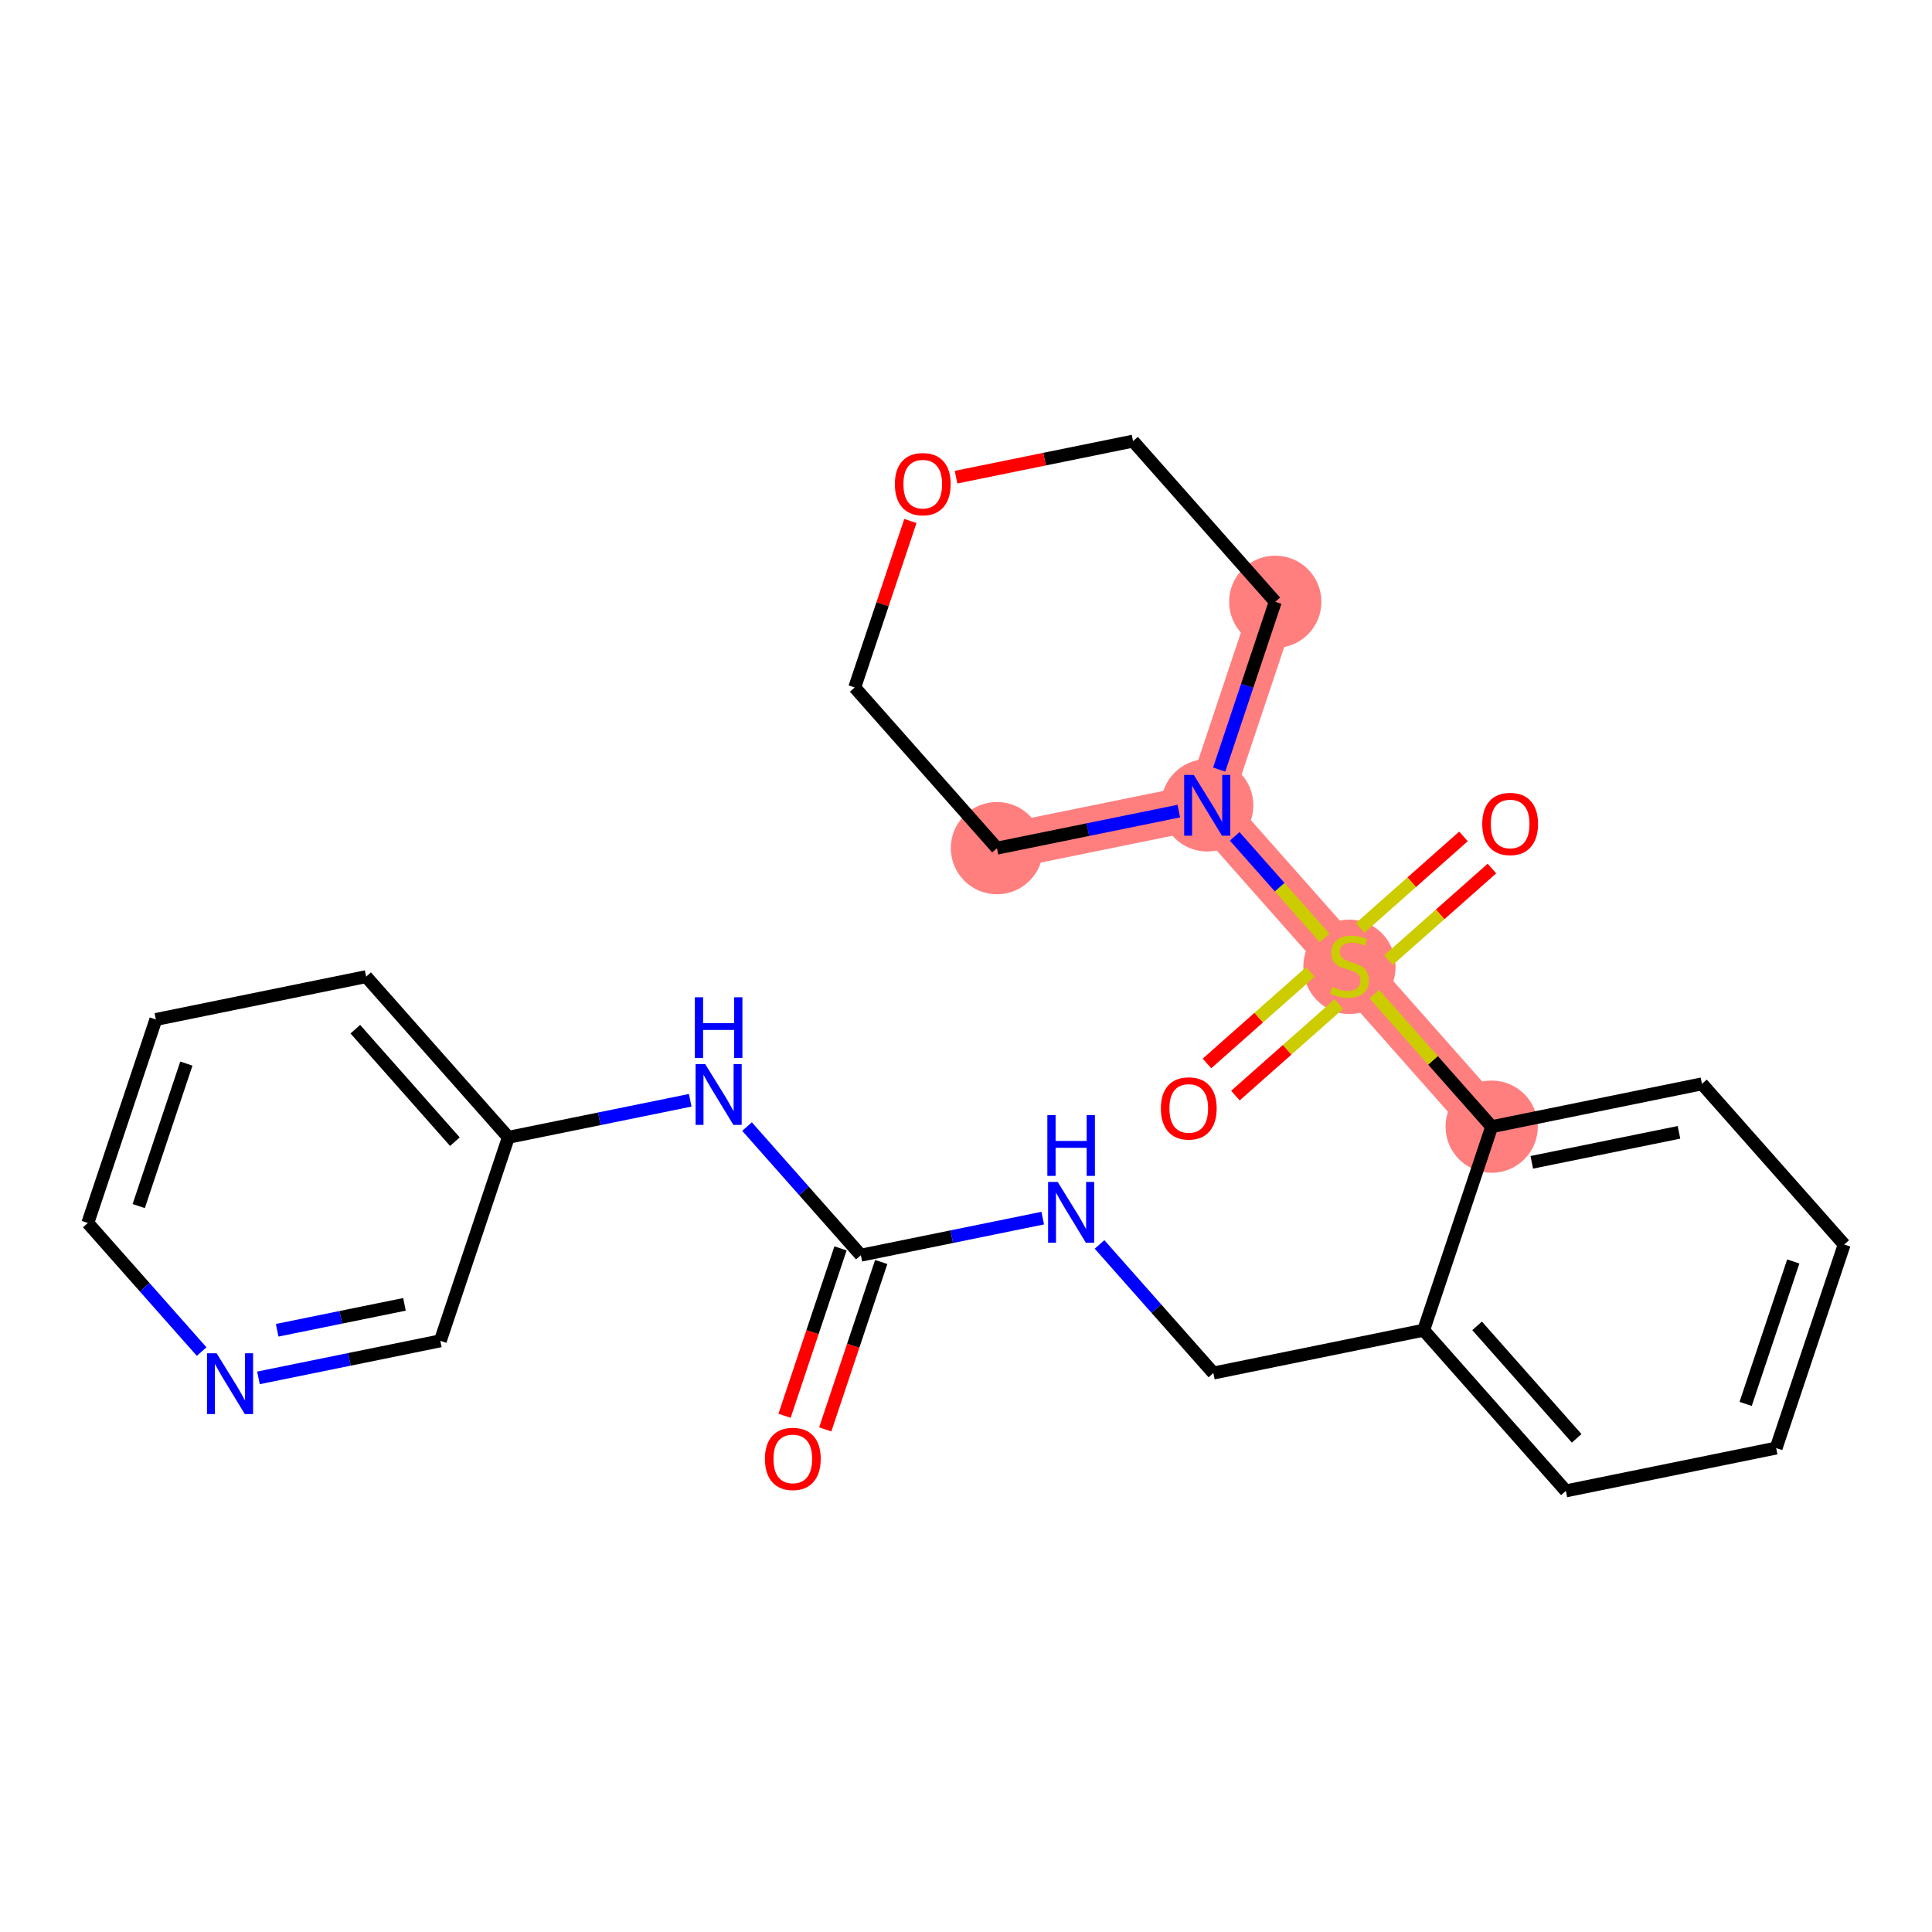 <?xml version='1.0' encoding='iso-8859-1'?>
<svg version='1.1' baseProfile='full'
              xmlns='http://www.w3.org/2000/svg'
                      xmlns:rdkit='http://www.rdkit.org/xml'
                      xmlns:xlink='http://www.w3.org/1999/xlink'
                  xml:space='preserve'
width='300px' height='300px' viewBox='0 0 300 300'>
<!-- END OF HEADER -->
<rect style='opacity:1.0;fill:#FFFFFF;stroke:none' width='300' height='300' x='0' y='0'> </rect>
<rect style='opacity:1.0;fill:#FFFFFF;stroke:none' width='300' height='300' x='0' y='0'> </rect>
<path d='M 231.627,174.951 L 209.542,150' style='fill:none;fill-rule:evenodd;stroke:#FF7F7F;stroke-width:7.1px;stroke-linecap:butt;stroke-linejoin:miter;stroke-opacity:1' />
<path d='M 209.542,150 L 187.457,125.049' style='fill:none;fill-rule:evenodd;stroke:#FF7F7F;stroke-width:7.1px;stroke-linecap:butt;stroke-linejoin:miter;stroke-opacity:1' />
<path d='M 187.457,125.049 L 198.023,93.447' style='fill:none;fill-rule:evenodd;stroke:#FF7F7F;stroke-width:7.1px;stroke-linecap:butt;stroke-linejoin:miter;stroke-opacity:1' />
<path d='M 187.457,125.049 L 154.806,131.7' style='fill:none;fill-rule:evenodd;stroke:#FF7F7F;stroke-width:7.1px;stroke-linecap:butt;stroke-linejoin:miter;stroke-opacity:1' />
<ellipse cx='231.627' cy='174.951' rx='6.664' ry='6.664'  style='fill:#FF7F7F;fill-rule:evenodd;stroke:#FF7F7F;stroke-width:1.0px;stroke-linecap:butt;stroke-linejoin:miter;stroke-opacity:1' />
<ellipse cx='209.542' cy='150.127' rx='6.664' ry='6.833'  style='fill:#FF7F7F;fill-rule:evenodd;stroke:#FF7F7F;stroke-width:1.0px;stroke-linecap:butt;stroke-linejoin:miter;stroke-opacity:1' />
<ellipse cx='187.457' cy='125.049' rx='6.664' ry='6.673'  style='fill:#FF7F7F;fill-rule:evenodd;stroke:#FF7F7F;stroke-width:1.0px;stroke-linecap:butt;stroke-linejoin:miter;stroke-opacity:1' />
<ellipse cx='198.023' cy='93.447' rx='6.664' ry='6.664'  style='fill:#FF7F7F;fill-rule:evenodd;stroke:#FF7F7F;stroke-width:1.0px;stroke-linecap:butt;stroke-linejoin:miter;stroke-opacity:1' />
<ellipse cx='154.806' cy='131.7' rx='6.664' ry='6.664'  style='fill:#FF7F7F;fill-rule:evenodd;stroke:#FF7F7F;stroke-width:1.0px;stroke-linecap:butt;stroke-linejoin:miter;stroke-opacity:1' />
<path class='bond-0 atom-0 atom-1' d='M 128.143,221.957 L 132.489,208.959' style='fill:none;fill-rule:evenodd;stroke:#FF0000;stroke-width:2.0px;stroke-linecap:butt;stroke-linejoin:miter;stroke-opacity:1' />
<path class='bond-0 atom-0 atom-1' d='M 132.489,208.959 L 136.835,195.96' style='fill:none;fill-rule:evenodd;stroke:#000000;stroke-width:2.0px;stroke-linecap:butt;stroke-linejoin:miter;stroke-opacity:1' />
<path class='bond-0 atom-0 atom-1' d='M 121.822,219.844 L 126.168,206.846' style='fill:none;fill-rule:evenodd;stroke:#FF0000;stroke-width:2.0px;stroke-linecap:butt;stroke-linejoin:miter;stroke-opacity:1' />
<path class='bond-0 atom-0 atom-1' d='M 126.168,206.846 L 130.514,193.847' style='fill:none;fill-rule:evenodd;stroke:#000000;stroke-width:2.0px;stroke-linecap:butt;stroke-linejoin:miter;stroke-opacity:1' />
<path class='bond-1 atom-1 atom-2' d='M 133.675,194.904 L 147.794,192.028' style='fill:none;fill-rule:evenodd;stroke:#000000;stroke-width:2.0px;stroke-linecap:butt;stroke-linejoin:miter;stroke-opacity:1' />
<path class='bond-1 atom-1 atom-2' d='M 147.794,192.028 L 161.914,189.151' style='fill:none;fill-rule:evenodd;stroke:#0000FF;stroke-width:2.0px;stroke-linecap:butt;stroke-linejoin:miter;stroke-opacity:1' />
<path class='bond-18 atom-1 atom-19' d='M 133.675,194.904 L 124.838,184.92' style='fill:none;fill-rule:evenodd;stroke:#000000;stroke-width:2.0px;stroke-linecap:butt;stroke-linejoin:miter;stroke-opacity:1' />
<path class='bond-18 atom-1 atom-19' d='M 124.838,184.92 L 116.001,174.937' style='fill:none;fill-rule:evenodd;stroke:#0000FF;stroke-width:2.0px;stroke-linecap:butt;stroke-linejoin:miter;stroke-opacity:1' />
<path class='bond-2 atom-2 atom-3' d='M 170.737,193.237 L 179.574,203.22' style='fill:none;fill-rule:evenodd;stroke:#0000FF;stroke-width:2.0px;stroke-linecap:butt;stroke-linejoin:miter;stroke-opacity:1' />
<path class='bond-2 atom-2 atom-3' d='M 179.574,203.22 L 188.411,213.204' style='fill:none;fill-rule:evenodd;stroke:#000000;stroke-width:2.0px;stroke-linecap:butt;stroke-linejoin:miter;stroke-opacity:1' />
<path class='bond-3 atom-3 atom-4' d='M 188.411,213.204 L 221.062,206.553' style='fill:none;fill-rule:evenodd;stroke:#000000;stroke-width:2.0px;stroke-linecap:butt;stroke-linejoin:miter;stroke-opacity:1' />
<path class='bond-4 atom-4 atom-5' d='M 221.062,206.553 L 243.147,231.504' style='fill:none;fill-rule:evenodd;stroke:#000000;stroke-width:2.0px;stroke-linecap:butt;stroke-linejoin:miter;stroke-opacity:1' />
<path class='bond-4 atom-4 atom-5' d='M 229.365,205.879 L 244.824,223.345' style='fill:none;fill-rule:evenodd;stroke:#000000;stroke-width:2.0px;stroke-linecap:butt;stroke-linejoin:miter;stroke-opacity:1' />
<path class='bond-25 atom-9 atom-4' d='M 231.627,174.951 L 221.062,206.553' style='fill:none;fill-rule:evenodd;stroke:#000000;stroke-width:2.0px;stroke-linecap:butt;stroke-linejoin:miter;stroke-opacity:1' />
<path class='bond-5 atom-5 atom-6' d='M 243.147,231.504 L 275.798,224.853' style='fill:none;fill-rule:evenodd;stroke:#000000;stroke-width:2.0px;stroke-linecap:butt;stroke-linejoin:miter;stroke-opacity:1' />
<path class='bond-6 atom-6 atom-7' d='M 275.798,224.853 L 286.364,193.251' style='fill:none;fill-rule:evenodd;stroke:#000000;stroke-width:2.0px;stroke-linecap:butt;stroke-linejoin:miter;stroke-opacity:1' />
<path class='bond-6 atom-6 atom-7' d='M 271.062,218 L 278.458,195.879' style='fill:none;fill-rule:evenodd;stroke:#000000;stroke-width:2.0px;stroke-linecap:butt;stroke-linejoin:miter;stroke-opacity:1' />
<path class='bond-7 atom-7 atom-8' d='M 286.364,193.251 L 264.278,168.3' style='fill:none;fill-rule:evenodd;stroke:#000000;stroke-width:2.0px;stroke-linecap:butt;stroke-linejoin:miter;stroke-opacity:1' />
<path class='bond-8 atom-8 atom-9' d='M 264.278,168.3 L 231.627,174.951' style='fill:none;fill-rule:evenodd;stroke:#000000;stroke-width:2.0px;stroke-linecap:butt;stroke-linejoin:miter;stroke-opacity:1' />
<path class='bond-8 atom-8 atom-9' d='M 260.711,175.828 L 237.855,180.484' style='fill:none;fill-rule:evenodd;stroke:#000000;stroke-width:2.0px;stroke-linecap:butt;stroke-linejoin:miter;stroke-opacity:1' />
<path class='bond-9 atom-9 atom-10' d='M 231.627,174.951 L 222.514,164.655' style='fill:none;fill-rule:evenodd;stroke:#000000;stroke-width:2.0px;stroke-linecap:butt;stroke-linejoin:miter;stroke-opacity:1' />
<path class='bond-9 atom-9 atom-10' d='M 222.514,164.655 L 213.401,154.359' style='fill:none;fill-rule:evenodd;stroke:#CCCC00;stroke-width:2.0px;stroke-linecap:butt;stroke-linejoin:miter;stroke-opacity:1' />
<path class='bond-10 atom-10 atom-11' d='M 215.609,149.08 L 223.638,141.974' style='fill:none;fill-rule:evenodd;stroke:#CCCC00;stroke-width:2.0px;stroke-linecap:butt;stroke-linejoin:miter;stroke-opacity:1' />
<path class='bond-10 atom-10 atom-11' d='M 223.638,141.974 L 231.666,134.867' style='fill:none;fill-rule:evenodd;stroke:#FF0000;stroke-width:2.0px;stroke-linecap:butt;stroke-linejoin:miter;stroke-opacity:1' />
<path class='bond-10 atom-10 atom-11' d='M 211.192,144.089 L 219.221,136.983' style='fill:none;fill-rule:evenodd;stroke:#CCCC00;stroke-width:2.0px;stroke-linecap:butt;stroke-linejoin:miter;stroke-opacity:1' />
<path class='bond-10 atom-10 atom-11' d='M 219.221,136.983 L 227.249,129.877' style='fill:none;fill-rule:evenodd;stroke:#FF0000;stroke-width:2.0px;stroke-linecap:butt;stroke-linejoin:miter;stroke-opacity:1' />
<path class='bond-11 atom-10 atom-12' d='M 203.475,150.92 L 195.447,158.026' style='fill:none;fill-rule:evenodd;stroke:#CCCC00;stroke-width:2.0px;stroke-linecap:butt;stroke-linejoin:miter;stroke-opacity:1' />
<path class='bond-11 atom-10 atom-12' d='M 195.447,158.026 L 187.418,165.133' style='fill:none;fill-rule:evenodd;stroke:#FF0000;stroke-width:2.0px;stroke-linecap:butt;stroke-linejoin:miter;stroke-opacity:1' />
<path class='bond-11 atom-10 atom-12' d='M 207.892,155.911 L 199.864,163.017' style='fill:none;fill-rule:evenodd;stroke:#CCCC00;stroke-width:2.0px;stroke-linecap:butt;stroke-linejoin:miter;stroke-opacity:1' />
<path class='bond-11 atom-10 atom-12' d='M 199.864,163.017 L 191.836,170.123' style='fill:none;fill-rule:evenodd;stroke:#FF0000;stroke-width:2.0px;stroke-linecap:butt;stroke-linejoin:miter;stroke-opacity:1' />
<path class='bond-12 atom-10 atom-13' d='M 205.684,145.641 L 198.703,137.755' style='fill:none;fill-rule:evenodd;stroke:#CCCC00;stroke-width:2.0px;stroke-linecap:butt;stroke-linejoin:miter;stroke-opacity:1' />
<path class='bond-12 atom-10 atom-13' d='M 198.703,137.755 L 191.723,129.869' style='fill:none;fill-rule:evenodd;stroke:#0000FF;stroke-width:2.0px;stroke-linecap:butt;stroke-linejoin:miter;stroke-opacity:1' />
<path class='bond-13 atom-13 atom-14' d='M 189.313,119.497 L 193.668,106.472' style='fill:none;fill-rule:evenodd;stroke:#0000FF;stroke-width:2.0px;stroke-linecap:butt;stroke-linejoin:miter;stroke-opacity:1' />
<path class='bond-13 atom-13 atom-14' d='M 193.668,106.472 L 198.023,93.447' style='fill:none;fill-rule:evenodd;stroke:#000000;stroke-width:2.0px;stroke-linecap:butt;stroke-linejoin:miter;stroke-opacity:1' />
<path class='bond-26 atom-18 atom-13' d='M 154.806,131.7 L 168.926,128.824' style='fill:none;fill-rule:evenodd;stroke:#000000;stroke-width:2.0px;stroke-linecap:butt;stroke-linejoin:miter;stroke-opacity:1' />
<path class='bond-26 atom-18 atom-13' d='M 168.926,128.824 L 183.045,125.947' style='fill:none;fill-rule:evenodd;stroke:#0000FF;stroke-width:2.0px;stroke-linecap:butt;stroke-linejoin:miter;stroke-opacity:1' />
<path class='bond-14 atom-14 atom-15' d='M 198.023,93.447 L 175.937,68.496' style='fill:none;fill-rule:evenodd;stroke:#000000;stroke-width:2.0px;stroke-linecap:butt;stroke-linejoin:miter;stroke-opacity:1' />
<path class='bond-15 atom-15 atom-16' d='M 175.937,68.496 L 162.194,71.295' style='fill:none;fill-rule:evenodd;stroke:#000000;stroke-width:2.0px;stroke-linecap:butt;stroke-linejoin:miter;stroke-opacity:1' />
<path class='bond-15 atom-15 atom-16' d='M 162.194,71.295 L 148.451,74.094' style='fill:none;fill-rule:evenodd;stroke:#FF0000;stroke-width:2.0px;stroke-linecap:butt;stroke-linejoin:miter;stroke-opacity:1' />
<path class='bond-16 atom-16 atom-17' d='M 141.364,80.898 L 137.042,93.823' style='fill:none;fill-rule:evenodd;stroke:#FF0000;stroke-width:2.0px;stroke-linecap:butt;stroke-linejoin:miter;stroke-opacity:1' />
<path class='bond-16 atom-16 atom-17' d='M 137.042,93.823 L 132.721,106.749' style='fill:none;fill-rule:evenodd;stroke:#000000;stroke-width:2.0px;stroke-linecap:butt;stroke-linejoin:miter;stroke-opacity:1' />
<path class='bond-17 atom-17 atom-18' d='M 132.721,106.749 L 154.806,131.7' style='fill:none;fill-rule:evenodd;stroke:#000000;stroke-width:2.0px;stroke-linecap:butt;stroke-linejoin:miter;stroke-opacity:1' />
<path class='bond-19 atom-19 atom-20' d='M 107.177,170.851 L 93.058,173.727' style='fill:none;fill-rule:evenodd;stroke:#0000FF;stroke-width:2.0px;stroke-linecap:butt;stroke-linejoin:miter;stroke-opacity:1' />
<path class='bond-19 atom-19 atom-20' d='M 93.058,173.727 L 78.938,176.603' style='fill:none;fill-rule:evenodd;stroke:#000000;stroke-width:2.0px;stroke-linecap:butt;stroke-linejoin:miter;stroke-opacity:1' />
<path class='bond-20 atom-20 atom-21' d='M 78.938,176.603 L 56.853,151.652' style='fill:none;fill-rule:evenodd;stroke:#000000;stroke-width:2.0px;stroke-linecap:butt;stroke-linejoin:miter;stroke-opacity:1' />
<path class='bond-20 atom-20 atom-21' d='M 70.635,177.278 L 55.176,159.812' style='fill:none;fill-rule:evenodd;stroke:#000000;stroke-width:2.0px;stroke-linecap:butt;stroke-linejoin:miter;stroke-opacity:1' />
<path class='bond-27 atom-25 atom-20' d='M 68.373,208.205 L 78.938,176.603' style='fill:none;fill-rule:evenodd;stroke:#000000;stroke-width:2.0px;stroke-linecap:butt;stroke-linejoin:miter;stroke-opacity:1' />
<path class='bond-21 atom-21 atom-22' d='M 56.853,151.652 L 24.202,158.303' style='fill:none;fill-rule:evenodd;stroke:#000000;stroke-width:2.0px;stroke-linecap:butt;stroke-linejoin:miter;stroke-opacity:1' />
<path class='bond-22 atom-22 atom-23' d='M 24.202,158.303 L 13.636,189.905' style='fill:none;fill-rule:evenodd;stroke:#000000;stroke-width:2.0px;stroke-linecap:butt;stroke-linejoin:miter;stroke-opacity:1' />
<path class='bond-22 atom-22 atom-23' d='M 28.938,165.156 L 21.542,187.278' style='fill:none;fill-rule:evenodd;stroke:#000000;stroke-width:2.0px;stroke-linecap:butt;stroke-linejoin:miter;stroke-opacity:1' />
<path class='bond-23 atom-23 atom-24' d='M 13.636,189.905 L 22.473,199.888' style='fill:none;fill-rule:evenodd;stroke:#000000;stroke-width:2.0px;stroke-linecap:butt;stroke-linejoin:miter;stroke-opacity:1' />
<path class='bond-23 atom-23 atom-24' d='M 22.473,199.888 L 31.31,209.872' style='fill:none;fill-rule:evenodd;stroke:#0000FF;stroke-width:2.0px;stroke-linecap:butt;stroke-linejoin:miter;stroke-opacity:1' />
<path class='bond-24 atom-24 atom-25' d='M 40.133,213.957 L 54.253,211.081' style='fill:none;fill-rule:evenodd;stroke:#0000FF;stroke-width:2.0px;stroke-linecap:butt;stroke-linejoin:miter;stroke-opacity:1' />
<path class='bond-24 atom-24 atom-25' d='M 54.253,211.081 L 68.373,208.205' style='fill:none;fill-rule:evenodd;stroke:#000000;stroke-width:2.0px;stroke-linecap:butt;stroke-linejoin:miter;stroke-opacity:1' />
<path class='bond-24 atom-24 atom-25' d='M 43.039,206.564 L 52.923,204.551' style='fill:none;fill-rule:evenodd;stroke:#0000FF;stroke-width:2.0px;stroke-linecap:butt;stroke-linejoin:miter;stroke-opacity:1' />
<path class='bond-24 atom-24 atom-25' d='M 52.923,204.551 L 62.806,202.538' style='fill:none;fill-rule:evenodd;stroke:#000000;stroke-width:2.0px;stroke-linecap:butt;stroke-linejoin:miter;stroke-opacity:1' />
<path  class='atom-0' d='M 118.777 226.532
Q 118.777 224.266, 119.897 223
Q 121.016 221.734, 123.109 221.734
Q 125.201 221.734, 126.321 223
Q 127.441 224.266, 127.441 226.532
Q 127.441 228.825, 126.308 230.131
Q 125.175 231.424, 123.109 231.424
Q 121.03 231.424, 119.897 230.131
Q 118.777 228.838, 118.777 226.532
M 123.109 230.358
Q 124.548 230.358, 125.321 229.398
Q 126.108 228.425, 126.108 226.532
Q 126.108 224.68, 125.321 223.747
Q 124.548 222.8, 123.109 222.8
Q 121.669 222.8, 120.883 223.733
Q 120.11 224.666, 120.11 226.532
Q 120.11 228.438, 120.883 229.398
Q 121.669 230.358, 123.109 230.358
' fill='#FF0000'/>
<path  class='atom-2' d='M 164.24 183.534
L 167.332 188.533
Q 167.638 189.026, 168.132 189.919
Q 168.625 190.812, 168.651 190.865
L 168.651 183.534
L 169.904 183.534
L 169.904 192.971
L 168.611 192.971
L 165.293 187.506
Q 164.906 186.867, 164.493 186.134
Q 164.093 185.4, 163.973 185.174
L 163.973 192.971
L 162.747 192.971
L 162.747 183.534
L 164.24 183.534
' fill='#0000FF'/>
<path  class='atom-2' d='M 162.633 173.154
L 163.913 173.154
L 163.913 177.166
L 168.738 177.166
L 168.738 173.154
L 170.017 173.154
L 170.017 182.591
L 168.738 182.591
L 168.738 178.232
L 163.913 178.232
L 163.913 182.591
L 162.633 182.591
L 162.633 173.154
' fill='#0000FF'/>
<path  class='atom-10' d='M 206.876 153.239
Q 206.983 153.279, 207.423 153.465
Q 207.863 153.652, 208.343 153.772
Q 208.836 153.879, 209.316 153.879
Q 210.209 153.879, 210.728 153.452
Q 211.248 153.012, 211.248 152.253
Q 211.248 151.733, 210.982 151.413
Q 210.728 151.093, 210.329 150.92
Q 209.929 150.746, 209.262 150.546
Q 208.423 150.293, 207.916 150.053
Q 207.423 149.813, 207.063 149.307
Q 206.716 148.8, 206.716 147.947
Q 206.716 146.761, 207.516 146.028
Q 208.329 145.295, 209.929 145.295
Q 211.022 145.295, 212.261 145.815
L 211.955 146.841
Q 210.822 146.375, 209.969 146.375
Q 209.049 146.375, 208.543 146.761
Q 208.036 147.134, 208.049 147.787
Q 208.049 148.294, 208.303 148.6
Q 208.569 148.907, 208.942 149.08
Q 209.329 149.254, 209.969 149.454
Q 210.822 149.72, 211.328 149.987
Q 211.835 150.253, 212.195 150.8
Q 212.568 151.333, 212.568 152.253
Q 212.568 153.559, 211.688 154.265
Q 210.822 154.958, 209.369 154.958
Q 208.529 154.958, 207.889 154.772
Q 207.263 154.598, 206.517 154.292
L 206.876 153.239
' fill='#CCCC00'/>
<path  class='atom-11' d='M 230.162 127.941
Q 230.162 125.676, 231.281 124.409
Q 232.401 123.143, 234.493 123.143
Q 236.586 123.143, 237.705 124.409
Q 238.825 125.676, 238.825 127.941
Q 238.825 130.234, 237.692 131.54
Q 236.559 132.833, 234.493 132.833
Q 232.414 132.833, 231.281 131.54
Q 230.162 130.247, 230.162 127.941
M 234.493 131.767
Q 235.933 131.767, 236.706 130.807
Q 237.492 129.834, 237.492 127.941
Q 237.492 126.089, 236.706 125.156
Q 235.933 124.209, 234.493 124.209
Q 233.054 124.209, 232.267 125.142
Q 231.494 126.075, 231.494 127.941
Q 231.494 129.847, 232.267 130.807
Q 233.054 131.767, 234.493 131.767
' fill='#FF0000'/>
<path  class='atom-12' d='M 180.259 172.112
Q 180.259 169.846, 181.379 168.58
Q 182.498 167.314, 184.591 167.314
Q 186.684 167.314, 187.803 168.58
Q 188.923 169.846, 188.923 172.112
Q 188.923 174.404, 187.79 175.711
Q 186.657 177.004, 184.591 177.004
Q 182.512 177.004, 181.379 175.711
Q 180.259 174.418, 180.259 172.112
M 184.591 175.937
Q 186.03 175.937, 186.804 174.978
Q 187.59 174.005, 187.59 172.112
Q 187.59 170.259, 186.804 169.326
Q 186.03 168.38, 184.591 168.38
Q 183.152 168.38, 182.365 169.313
Q 181.592 170.246, 181.592 172.112
Q 181.592 174.018, 182.365 174.978
Q 183.152 175.937, 184.591 175.937
' fill='#FF0000'/>
<path  class='atom-13' d='M 185.371 120.331
L 188.463 125.329
Q 188.77 125.822, 189.263 126.715
Q 189.756 127.608, 189.783 127.661
L 189.783 120.331
L 191.036 120.331
L 191.036 129.767
L 189.743 129.767
L 186.424 124.302
Q 186.037 123.663, 185.624 122.93
Q 185.224 122.197, 185.104 121.97
L 185.104 129.767
L 183.878 129.767
L 183.878 120.331
L 185.371 120.331
' fill='#0000FF'/>
<path  class='atom-16' d='M 138.955 75.173
Q 138.955 72.907, 140.074 71.641
Q 141.194 70.375, 143.286 70.375
Q 145.379 70.375, 146.499 71.641
Q 147.618 72.907, 147.618 75.173
Q 147.618 77.466, 146.485 78.772
Q 145.352 80.065, 143.286 80.065
Q 141.207 80.065, 140.074 78.772
Q 138.955 77.479, 138.955 75.173
M 143.286 78.999
Q 144.726 78.999, 145.499 78.039
Q 146.285 77.066, 146.285 75.173
Q 146.285 73.32, 145.499 72.388
Q 144.726 71.441, 143.286 71.441
Q 141.847 71.441, 141.061 72.374
Q 140.287 73.307, 140.287 75.173
Q 140.287 77.079, 141.061 78.039
Q 141.847 78.999, 143.286 78.999
' fill='#FF0000'/>
<path  class='atom-19' d='M 109.503 165.234
L 112.596 170.232
Q 112.902 170.726, 113.395 171.619
Q 113.888 172.512, 113.915 172.565
L 113.915 165.234
L 115.168 165.234
L 115.168 174.671
L 113.875 174.671
L 110.556 169.206
Q 110.17 168.566, 109.757 167.833
Q 109.357 167.1, 109.237 166.874
L 109.237 174.671
L 108.011 174.671
L 108.011 165.234
L 109.503 165.234
' fill='#0000FF'/>
<path  class='atom-19' d='M 107.897 154.854
L 109.177 154.854
L 109.177 158.866
L 114.002 158.866
L 114.002 154.854
L 115.281 154.854
L 115.281 164.29
L 114.002 164.29
L 114.002 159.932
L 109.177 159.932
L 109.177 164.29
L 107.897 164.29
L 107.897 154.854
' fill='#0000FF'/>
<path  class='atom-24' d='M 33.636 210.138
L 36.728 215.136
Q 37.035 215.629, 37.528 216.522
Q 38.021 217.415, 38.047 217.468
L 38.047 210.138
L 39.3 210.138
L 39.3 219.574
L 38.008 219.574
L 34.689 214.11
Q 34.302 213.47, 33.889 212.737
Q 33.489 212.004, 33.369 211.777
L 33.369 219.574
L 32.143 219.574
L 32.143 210.138
L 33.636 210.138
' fill='#0000FF'/>
</svg>

